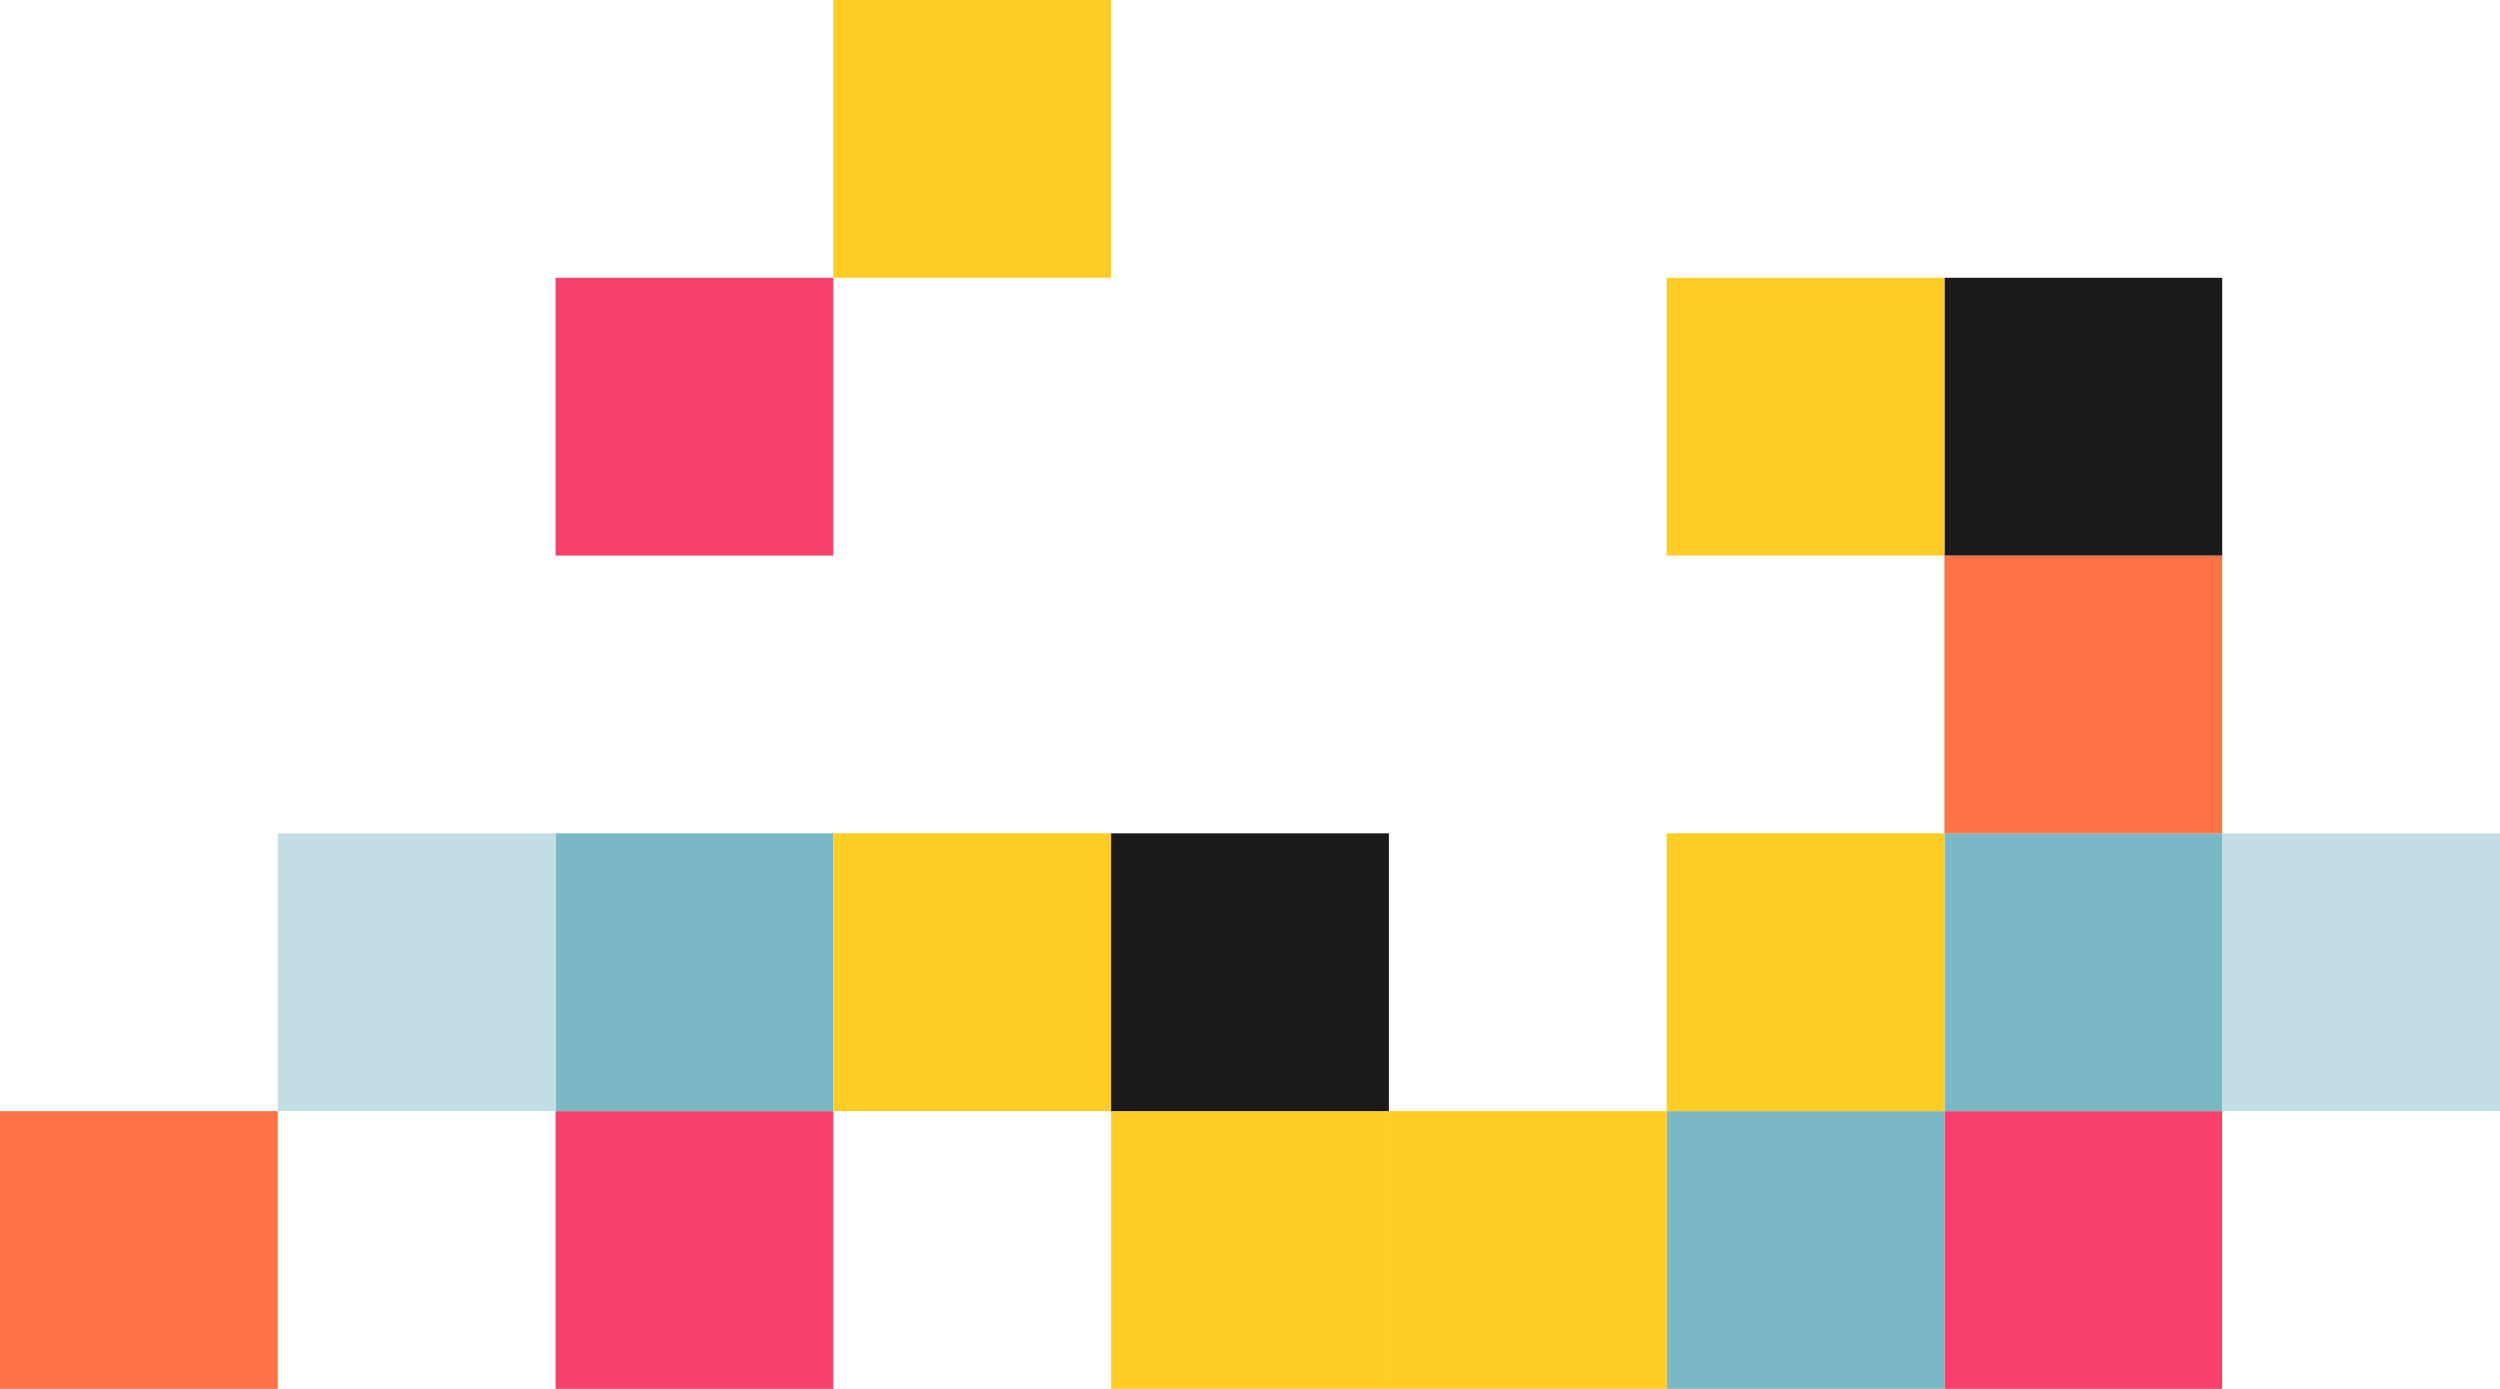 <svg width="324" height="180" viewBox="0 0 324 180" fill="none" xmlns="http://www.w3.org/2000/svg">
<g clip-path="url(#clip0_5802_11379)">
<path d="M108 144H72V180H108V144Z" fill="#F7416C"/>
<path d="M108 108H72V144H108V108Z" fill="#7BB8C5"/>
<path d="M72 108H36V144H72V108Z" fill="#C2DEE4"/>
<path d="M36 144H0V180H36V144Z" fill="#FF7447"/>
<path d="M144 108H108V144H144V108Z" fill="#FFCD24"/>
<path d="M108 36H72V72H108V36Z" fill="#F7416C"/>
<path d="M144 0H108V36H144V0Z" fill="#FFCD24"/>
<path d="M180 144H144V180H180V144Z" fill="#FFCD24"/>
<path d="M180 108H144V144H180V108Z" fill="#1C191D"/>
<path d="M252 144H288V180H252V144Z" fill="#F7416C"/>
<path d="M252 108H288V144H252V108Z" fill="#7BB8C5"/>
<path d="M288 108H324V144H288V108Z" fill="#C2DEE4"/>
<path d="M252 72H288V108H252V72Z" fill="#FF7447"/>
<path d="M252 36H288V72H252V36Z" fill="#1C191D"/>
<path d="M216 144H252V180H216V144Z" fill="#7BB8C5"/>
<path d="M216 108H252V144H216V108Z" fill="#FFCD24"/>
<path d="M216 36H252V72H216V36Z" fill="#FFCD24"/>
<path d="M180 144H216V180H180V144Z" fill="#FFCD24"/>
</g>
<defs>
<clipPath id="clip0_5802_11379">
<rect width="324" height="180" fill="white"/>
</clipPath>
</defs>
</svg>
